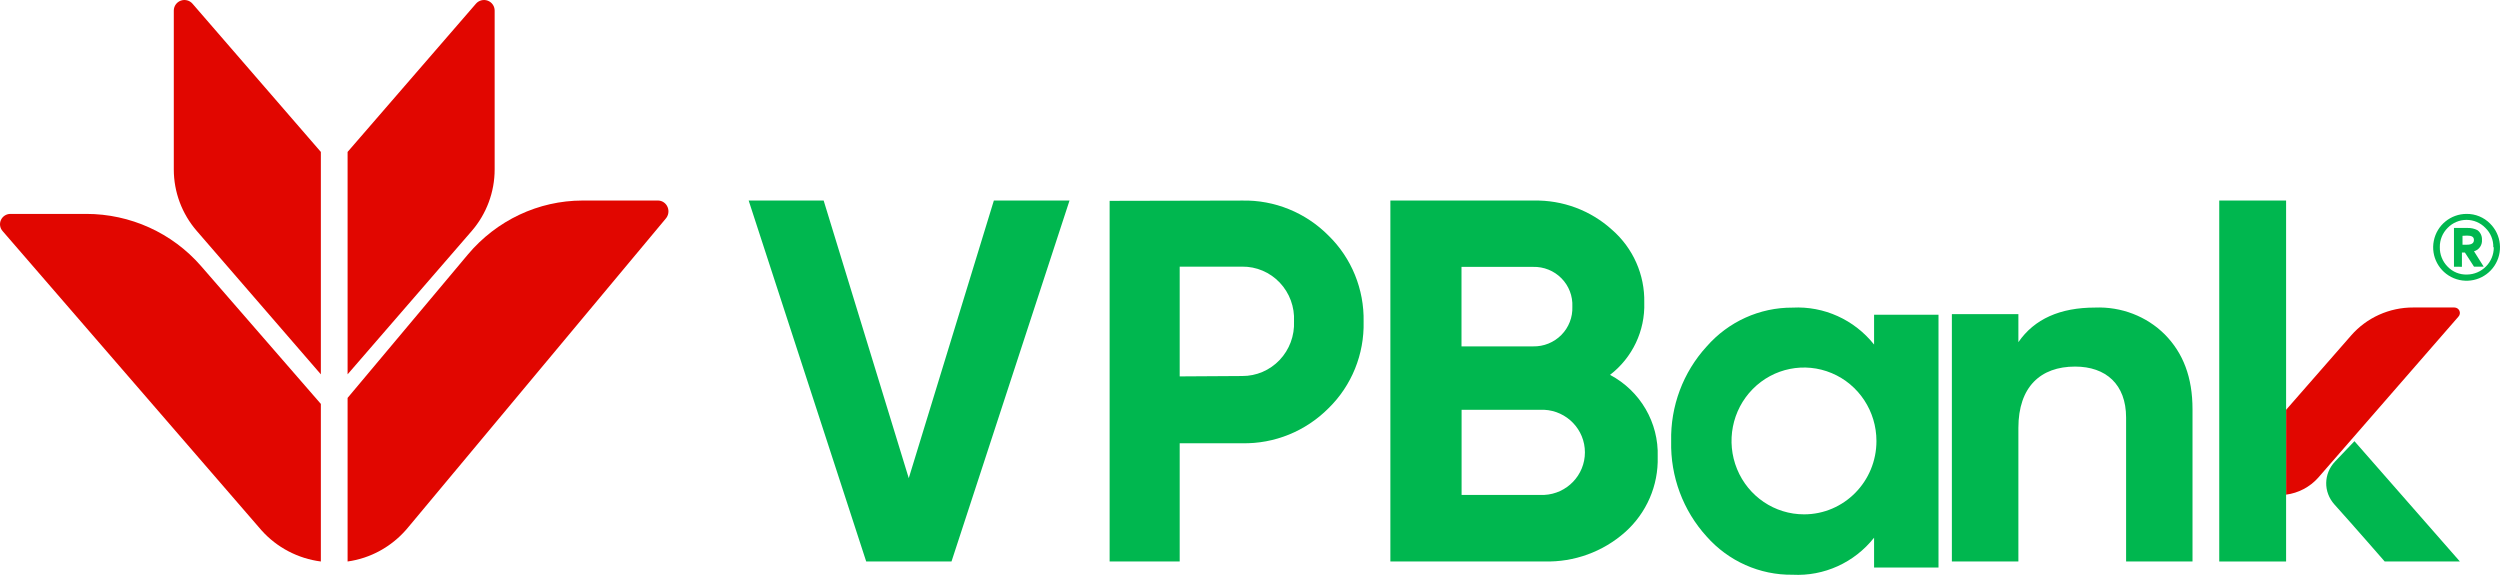 <?xml version="1.0" encoding="UTF-8"?>
<svg width="187px" height="43px" viewBox="0 0 187 43" version="1.1" xmlns="http://www.w3.org/2000/svg" xmlns:xlink="http://www.w3.org/1999/xlink">
    <!-- Generator: sketchtool 63.1 (101010) - https://sketch.com -->
    <title>B8FB6264-E250-40B2-A654-C92478C6A0C7</title>
    <desc>Created with sketchtool.</desc>
    <g id="Page-1" stroke="none" stroke-width="1" fill="none" fill-rule="evenodd">
        <g id="Home" transform="translate(-321, -24)" fill-rule="nonzero">
            <g id="Group-5" transform="translate(321, 24)">
                <path d="M49.245,15 L43.569,15 C40.274,15.004 37.144,16.48 34.99,19.045 L26,29.763 L26,42 C27.708,41.763 29.277,40.903 30.421,39.576 L49.799,16.351 C50.002,16.117 50.057,15.784 49.938,15.495 C49.82,15.206 49.55,15.013 49.245,15 Z" id="Path" fill="#E10600"></path>
                <path d="M0.784,16 L6.453,16 C9.745,16 12.874,17.419 15.028,19.889 L24,30.213 L24,42 C22.287,41.78 20.711,40.953 19.564,39.672 L0.203,17.294 C-0.005,17.067 -0.058,16.739 0.068,16.459 C0.193,16.178 0.475,15.998 0.784,16 Z" id="Path" fill="#E10600"></path>
                <path d="M37,0.787 L37,12.673 C37,14.36 36.394,15.991 35.292,17.27 L26,28 L26,11.364 L35.606,0.271 C35.823,0.023 36.172,-0.065 36.482,0.05 C36.791,0.164 36.998,0.458 37,0.787 Z" id="Path" fill="#E10600"></path>
                <path d="M13,0.787 L13,12.673 C12.999,14.361 13.608,15.993 14.715,17.27 L24,28 L24,11.364 L14.394,0.271 C14.177,0.023 13.828,-0.065 13.518,0.05 C13.209,0.164 13.002,0.458 13,0.787 Z" id="Path" fill="#E10600"></path>
                <path d="M186.26,16.725 C187.108,17.565 187.243,18.887 186.583,19.882 C185.923,20.876 184.653,21.266 183.549,20.812 C182.445,20.357 181.816,19.186 182.048,18.015 C182.279,16.845 183.306,16.001 184.499,16 C185.16,15.992 185.796,16.254 186.26,16.725 M186.499,18.493 C186.513,17.948 186.297,17.422 185.905,17.044 C185.535,16.662 185.027,16.447 184.496,16.447 C183.965,16.447 183.456,16.662 183.086,17.044 C182.7,17.426 182.488,17.95 182.499,18.493 C182.488,19.034 182.698,19.557 183.079,19.942 C183.455,20.338 183.983,20.554 184.528,20.536 C185.643,20.524 186.54,19.615 186.535,18.5 M183.557,19.949 L183.557,17.051 L184.579,17.051 C184.83,17.045 185.078,17.1 185.304,17.21 C185.535,17.377 185.666,17.65 185.651,17.935 C185.684,18.327 185.436,18.688 185.057,18.797 C185.159,18.949 185.391,19.333 185.782,19.949 L185.057,19.949 L184.376,18.891 L184.152,18.891 L184.152,19.956 L183.557,19.949 Z M184.195,17.638 L184.195,18.304 L184.536,18.304 C184.876,18.304 185.05,18.188 185.05,17.949 C185.05,17.71 184.876,17.623 184.536,17.623 L184.195,17.638 Z" id="Shape" fill="#00B74F"></path>
                <path d="M183.587,23 L180.516,23 C178.728,22.992 177.027,23.759 175.862,25.096 L171,30.654 L171,37 C171.924,36.878 172.772,36.432 173.39,35.744 L183.883,23.694 C183.999,23.576 184.032,23.402 183.968,23.25 C183.903,23.099 183.753,23.001 183.587,23 Z" id="Path" fill="#E10600"></path>
                <path d="M176.113,33 L174.669,34.515 C173.797,35.428 173.775,36.798 174.616,37.735 C176.12,39.405 178.376,42 178.376,42 L184,42 L176.113,33 Z" id="Path" fill="#00B74F"></path>
                <polygon id="Path" fill="#00B74F" points="64.792 42 56 15 61.609 15 67.975 35.768 74.341 15 80 15 71.172 42"></polygon>
                <path d="M92.915,15.002 C95.331,14.95 97.663,15.897 99.377,17.627 C101.098,19.307 102.048,21.641 101.998,24.065 C102.054,26.498 101.104,28.844 99.377,30.532 C97.661,32.258 95.33,33.205 92.915,33.156 L88.241,33.156 L88.241,42 L83,42 L83,15.024 L92.915,15.002 Z M92.915,28.126 C93.972,28.133 94.985,27.699 95.718,26.926 C96.451,26.152 96.84,25.108 96.792,24.035 C96.846,22.962 96.46,21.913 95.725,21.138 C94.991,20.364 93.974,19.932 92.915,19.945 L88.241,19.945 L88.241,28.155 L92.915,28.126 Z" id="Shape" fill="#00B74F"></path>
                <path d="M123.996,34.168 C124.056,36.314 123.162,38.377 121.553,39.808 C119.899,41.275 117.744,42.058 115.528,41.997 L104,41.997 L104,15.002 L114.714,15.002 C116.881,14.952 118.984,15.736 120.584,17.191 C122.157,18.562 123.038,20.555 122.991,22.634 C123.059,24.74 122.107,26.751 120.43,28.04 C122.697,29.24 124.08,31.617 123.996,34.168 Z M109.32,19.963 L109.32,25.909 L114.677,25.909 C115.47,25.926 116.234,25.617 116.789,25.055 C117.345,24.493 117.643,23.728 117.612,22.94 C117.649,22.15 117.354,21.38 116.797,20.816 C116.24,20.251 115.472,19.942 114.677,19.963 L109.32,19.963 Z M115.499,37.021 C117.208,36.94 118.552,35.538 118.552,33.836 C118.552,32.135 117.208,30.733 115.499,30.652 L109.327,30.652 L109.327,37.021 L115.499,37.021 Z" id="Shape" fill="#00B74F"></path>
                <path d="M161.924,25.013 C163.308,26.413 164,28.232 164,30.61 L164,42 L159.032,42 L159.032,31.233 C159.032,28.749 157.524,27.42 155.215,27.42 C152.629,27.42 150.975,28.938 150.975,32.01 L150.975,42 L146,42 L146,23.495 L150.975,23.495 L150.975,25.594 C152.17,23.859 154.093,23.006 156.715,23.006 C158.671,22.928 160.567,23.659 161.924,25.013 L161.924,25.013 Z" id="Path" fill="#00B74F"></path>
                <polyline id="Path" fill="#00B74F" points="171 31.193 171 42 166 42 166 15 171 15 171 31.193"></polyline>
                <path d="M140.181,23.54 L140.181,25.773 C138.704,23.914 136.436,22.886 134.083,23.01 C131.625,22.997 129.281,24.059 127.652,25.924 C125.893,27.847 124.943,30.389 125.003,33.011 C124.943,35.641 125.893,38.192 127.652,40.126 C129.287,41.978 131.631,43.022 134.083,42.99 C136.437,43.115 138.707,42.084 140.181,40.219 L140.181,42.453 L145,42.453 L145,23.54 L140.181,23.54 Z M134.945,38.473 C132.751,38.476 130.773,37.139 129.932,35.087 C129.091,33.034 129.554,30.671 131.105,29.1 C132.656,27.528 134.989,27.059 137.015,27.911 C139.041,28.762 140.36,30.767 140.358,32.989 C140.358,36.018 137.934,38.473 134.945,38.473 L134.945,38.473 Z" id="Shape" fill="#00B74F"></path>
            </g>
        </g>
    </g>
</svg>
